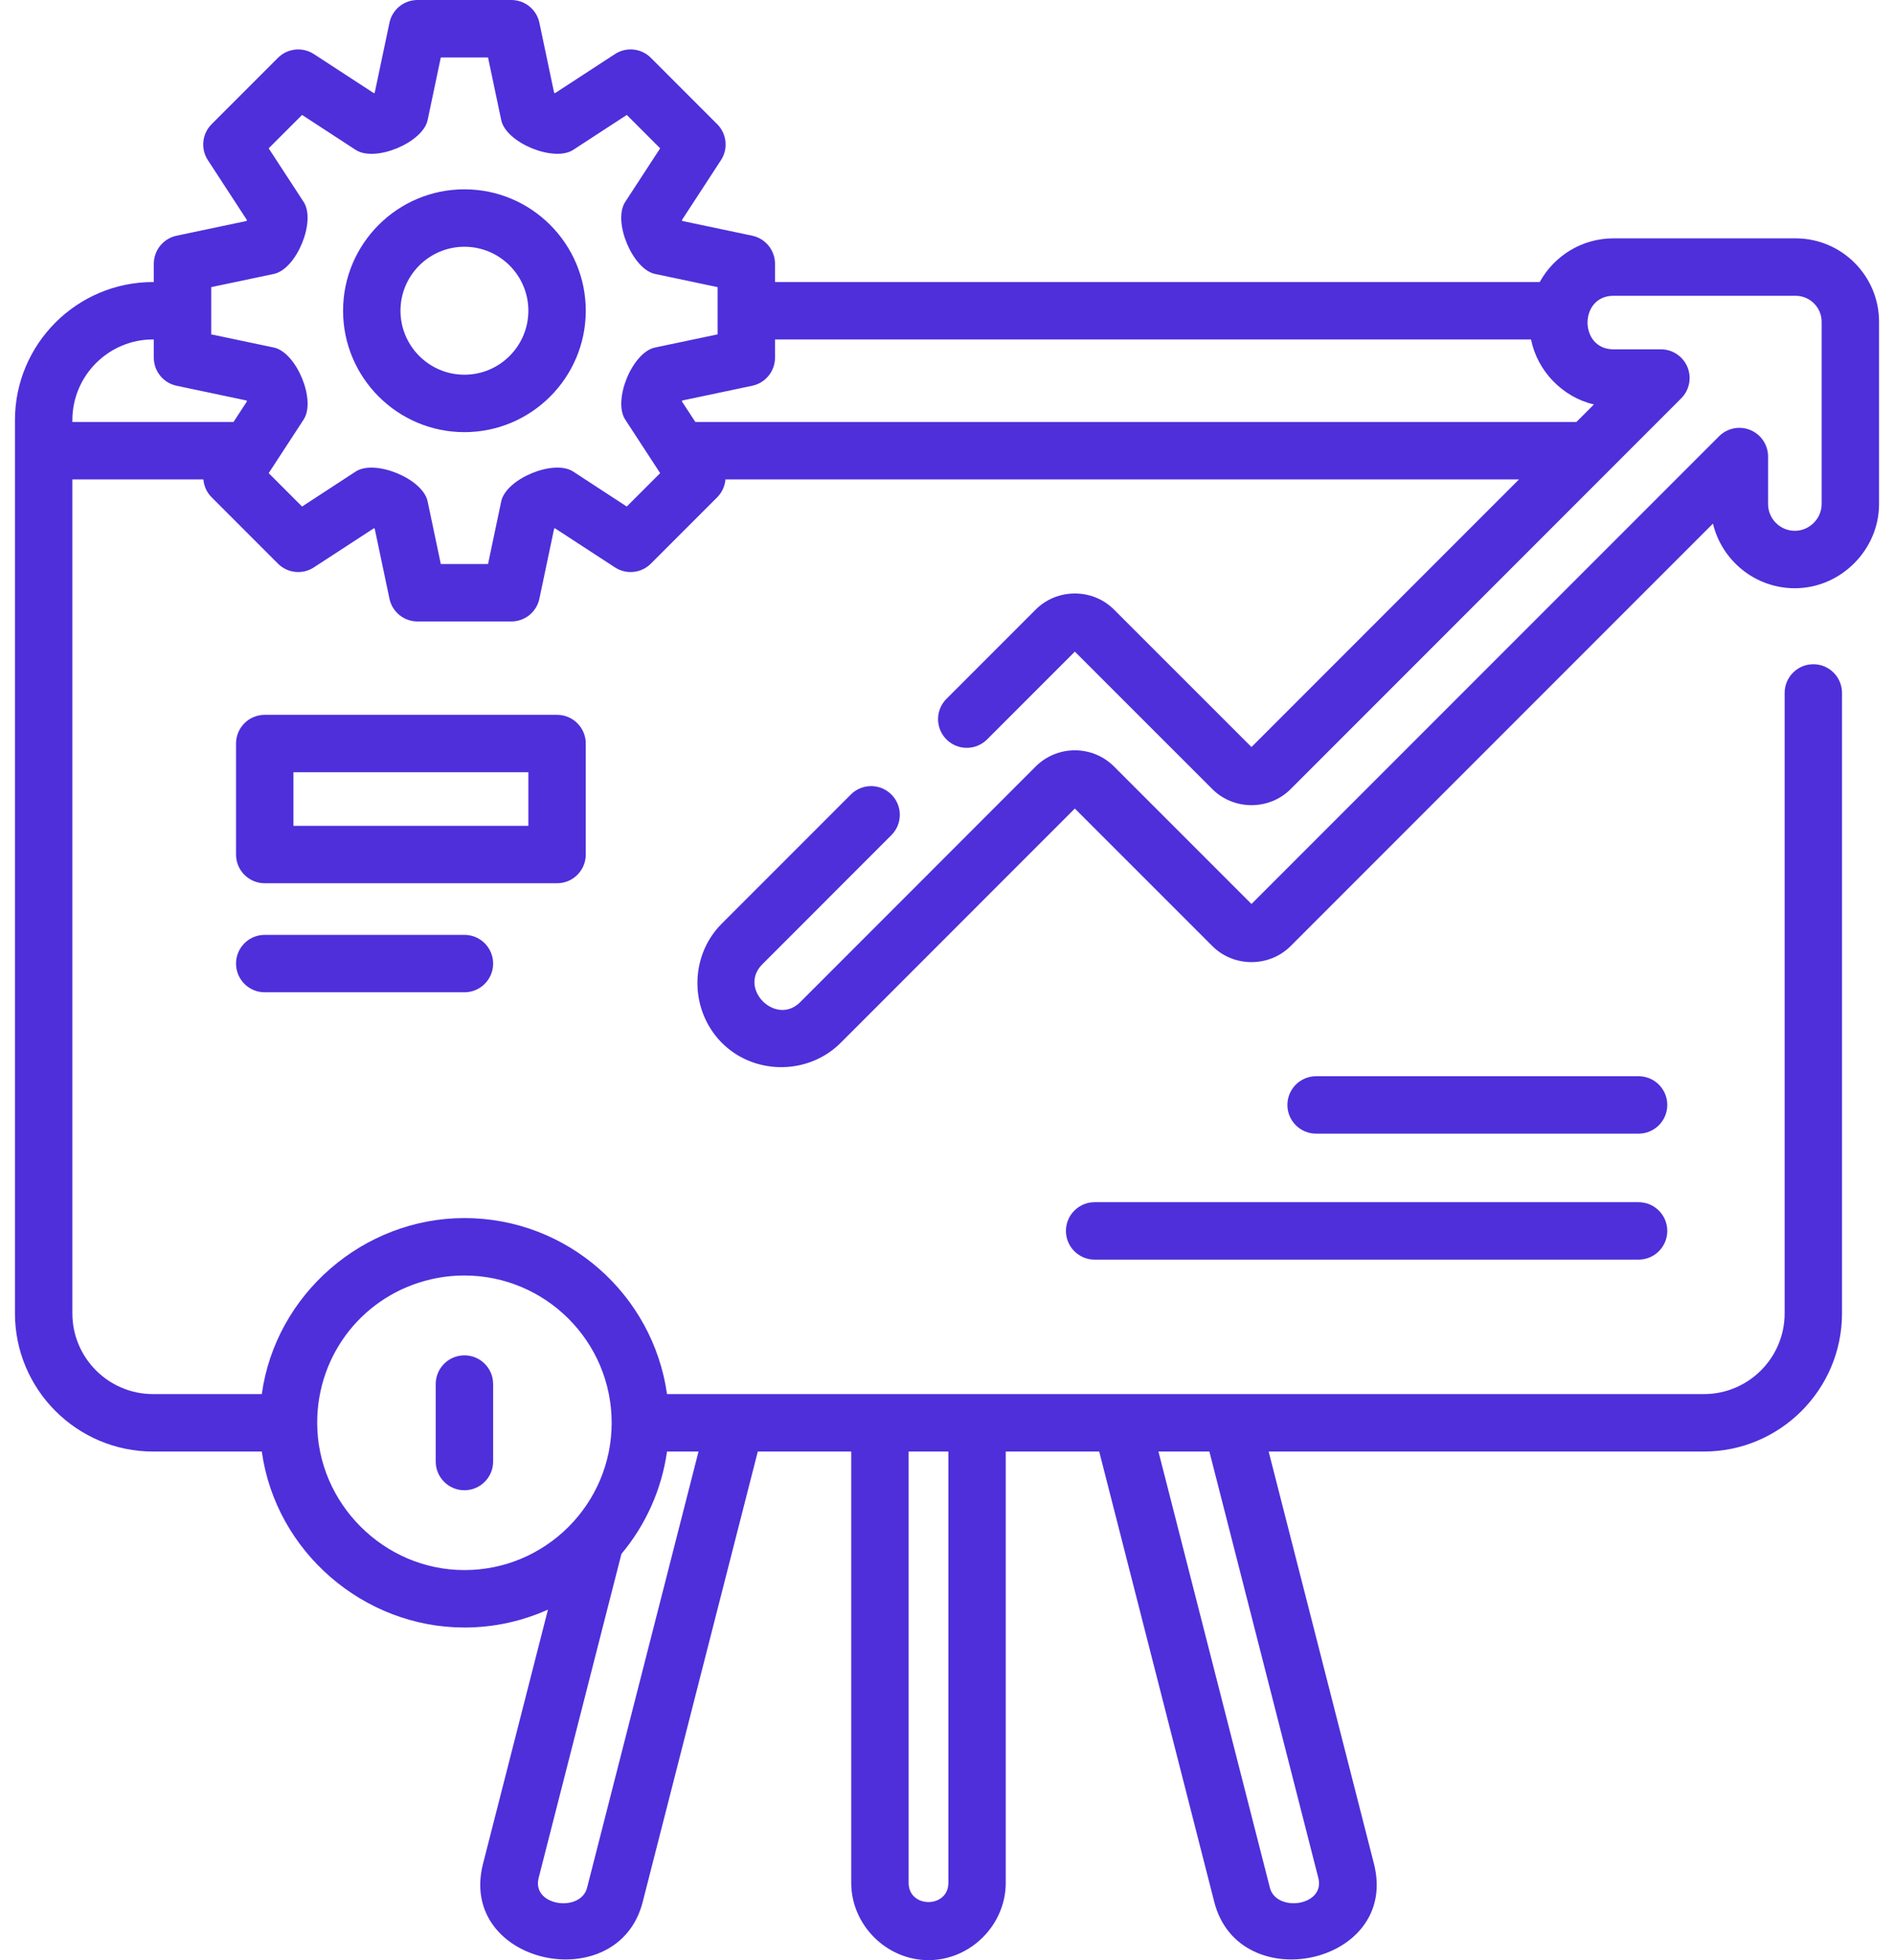<svg width="58" height="60" viewBox="0 0 58 60" fill="none" xmlns="http://www.w3.org/2000/svg">
<path d="M14.222 5.795C12.173 5.795 10.506 7.462 10.506 9.511C10.506 11.56 12.173 13.228 14.222 13.228C16.271 13.228 17.938 11.56 17.938 9.511C17.938 7.462 16.271 5.795 14.222 5.795ZM14.222 11.47C13.142 11.47 12.264 10.591 12.264 9.511C12.264 8.432 13.142 7.553 14.222 7.553C15.302 7.553 16.18 8.432 16.18 9.511C16.18 10.591 15.302 11.47 14.222 11.47Z" fill="#4E2FDA"/>
<path d="M17.938 26.157V22.759C17.938 22.274 17.545 21.881 17.059 21.881H8.107C7.621 21.881 7.228 22.274 7.228 22.759V26.157C7.228 26.642 7.621 27.036 8.107 27.036H17.059C17.545 27.036 17.938 26.642 17.938 26.157ZM16.18 25.278H8.986V23.638H16.18L16.18 25.278Z" fill="#4E2FDA"/>
<path d="M54.988 7.296H49.409C48.437 7.296 47.59 7.837 47.151 8.633H23.733V8.075C23.733 7.66 23.442 7.301 23.036 7.215L20.894 6.764C20.89 6.755 20.886 6.746 20.882 6.736L22.078 4.903C22.305 4.555 22.257 4.095 21.963 3.801L19.932 1.77C19.638 1.476 19.179 1.428 18.831 1.656L16.997 2.851C16.988 2.848 16.978 2.844 16.969 2.84L16.518 0.698C16.433 0.291 16.074 0 15.658 0H12.786C12.37 0 12.011 0.291 11.926 0.698L11.475 2.84C11.465 2.844 11.456 2.847 11.447 2.851L9.613 1.656C9.265 1.429 8.806 1.477 8.512 1.77L6.481 3.801C6.187 4.095 6.139 4.555 6.366 4.903L7.562 6.736C7.558 6.746 7.554 6.755 7.55 6.764L5.408 7.215C5.001 7.301 4.71 7.66 4.71 8.075V8.633H4.687C2.355 8.633 0.458 10.53 0.458 12.861V40.202C0.458 42.533 2.355 44.431 4.687 44.431H8.017C8.442 47.493 11.131 49.818 14.222 49.818C15.133 49.818 15.998 49.621 16.78 49.27L14.792 57.048C14.003 60.136 18.923 61.185 19.681 58.22L23.206 44.431H26.067V57.634C26.067 58.921 27.146 60 28.433 60C29.72 60 30.799 58.921 30.799 57.634V44.431H33.661L37.185 58.22C37.943 61.184 42.864 60.137 42.074 57.048L38.85 44.431H52.18C54.511 44.431 56.408 42.533 56.408 40.202V21.211C56.408 20.725 56.015 20.332 55.53 20.332C55.044 20.332 54.651 20.725 54.651 21.211V40.202C54.651 41.564 53.542 42.673 52.18 42.673L20.426 42.673C19.997 39.632 17.379 37.285 14.222 37.285C11.131 37.285 8.442 39.61 8.017 42.673H4.687C3.324 42.673 2.216 41.564 2.216 40.202V14.674H6.228C6.245 14.875 6.329 15.07 6.481 15.222L8.512 17.253C8.806 17.547 9.265 17.595 9.613 17.367L11.447 16.172C11.456 16.176 11.465 16.18 11.475 16.183L11.926 18.325C12.011 18.732 12.37 19.023 12.786 19.023H15.658C16.074 19.023 16.433 18.732 16.518 18.325L16.969 16.183C16.978 16.18 16.988 16.176 16.997 16.172L18.831 17.367C19.179 17.595 19.639 17.547 19.932 17.253L21.963 15.222C22.114 15.07 22.199 14.875 22.216 14.674H46.517L38.324 22.867L34.115 18.66C33.46 18.002 32.372 18.003 31.716 18.659L28.984 21.391C28.64 21.734 28.64 22.291 28.984 22.634C29.327 22.977 29.883 22.977 30.227 22.634L32.915 19.946L37.125 24.154C37.78 24.809 38.868 24.811 39.523 24.154L51.484 12.193C51.735 11.942 51.81 11.564 51.674 11.235C51.538 10.907 51.218 10.693 50.862 10.693H49.408C48.351 10.693 48.352 9.054 49.408 9.054H54.987C55.426 9.054 55.784 9.41 55.784 9.849V15.428C55.784 15.875 55.411 16.248 54.964 16.248C54.511 16.248 54.144 15.88 54.144 15.428V13.975C54.144 13.62 53.929 13.299 53.601 13.163C53.273 13.027 52.895 13.102 52.643 13.354L38.324 27.671L34.114 23.462C33.454 22.802 32.379 22.802 31.716 23.462L24.503 30.677C23.764 31.416 22.595 30.266 23.344 29.517L27.297 25.563C27.641 25.22 27.641 24.664 27.297 24.32C26.954 23.977 26.398 23.977 26.055 24.32L22.101 28.274C21.077 29.298 21.119 31.007 22.176 31.989C23.177 32.918 24.781 32.886 25.746 31.919L32.915 24.749L37.125 28.958C37.777 29.613 38.869 29.615 39.523 28.959L52.456 16.027C52.727 17.16 53.748 18.006 54.964 18.006C56.368 18.006 57.542 16.832 57.542 15.428V9.849C57.542 8.441 56.396 7.296 54.988 7.296ZM17.978 57.784C17.783 58.547 16.274 58.349 16.495 57.483L19.03 47.565C19.762 46.69 20.259 45.613 20.426 44.431H21.391L17.978 57.784ZM29.042 57.634C29.042 58.417 27.825 58.418 27.825 57.634V44.431H29.042V57.634ZM40.371 57.483C40.592 58.347 39.083 58.546 38.888 57.784L35.475 44.431H37.035L40.371 57.483ZM13.204 39.158C13.536 39.082 13.879 39.043 14.222 39.043C16.708 39.043 18.73 41.065 18.731 43.55L18.731 43.552L18.731 43.553C18.73 46.038 16.708 48.06 14.222 48.06C11.755 48.06 9.713 46.016 9.713 43.551C9.713 41.438 11.149 39.631 13.204 39.158ZM2.216 12.861C2.216 11.499 3.324 10.39 4.687 10.39H4.71V10.948C4.71 11.363 5.001 11.722 5.408 11.808L7.55 12.259C7.554 12.268 7.558 12.277 7.562 12.287L7.151 12.916H2.216V12.861ZM19.193 15.505L17.552 14.434C16.955 14.046 15.493 14.659 15.349 15.347L14.945 17.265H13.499L13.095 15.347C12.949 14.651 11.481 14.05 10.892 14.434L9.25 15.505L8.228 14.483L9.299 12.841C9.687 12.245 9.074 10.783 8.386 10.638L6.468 10.235V8.789L8.386 8.385C9.083 8.238 9.683 6.771 9.299 6.182L8.228 4.54L9.25 3.518L10.892 4.588C11.488 4.977 12.95 4.364 13.095 3.676L13.499 1.758H14.945L15.349 3.676C15.495 4.372 16.963 4.972 17.552 4.588L19.194 3.518L20.216 4.54L19.145 6.182C18.756 6.778 19.37 8.24 20.058 8.385L21.976 8.789V10.235L20.058 10.638C19.361 10.785 18.761 12.252 19.145 12.841L20.216 14.483L19.193 15.505ZM48.81 12.381L48.275 12.916H21.293L20.882 12.287C20.886 12.277 20.89 12.268 20.894 12.259L23.036 11.808C23.442 11.722 23.733 11.363 23.733 10.948V10.39H46.884C47.08 11.36 47.847 12.153 48.81 12.381Z" fill="#4E2FDA"/>
<path d="M50.178 36.799H33.521C33.036 36.799 32.642 37.193 32.642 37.678C32.642 38.163 33.036 38.557 33.521 38.557H50.178C50.664 38.557 51.057 38.163 51.057 37.678C51.057 37.193 50.664 36.799 50.178 36.799Z" fill="#4E2FDA"/>
<path d="M50.178 32.943H40.303C39.818 32.943 39.424 33.336 39.424 33.822C39.424 34.307 39.818 34.701 40.303 34.701H50.178C50.664 34.701 51.057 34.307 51.057 33.822C51.057 33.336 50.664 32.943 50.178 32.943Z" fill="#4E2FDA"/>
<path d="M8.107 28.616C7.621 28.616 7.228 29.009 7.228 29.495C7.228 29.98 7.621 30.374 8.107 30.374H14.222C14.707 30.374 15.101 29.98 15.101 29.495C15.101 29.009 14.707 28.616 14.222 28.616H8.107Z" fill="#4E2FDA"/>
<path d="M14.222 45.616C14.708 45.616 15.101 45.222 15.101 44.737V42.367C15.101 41.881 14.708 41.487 14.222 41.487C13.736 41.487 13.343 41.881 13.343 42.367V44.737C13.343 45.222 13.736 45.616 14.222 45.616Z" fill="#4E2FDA"/>
</svg>
